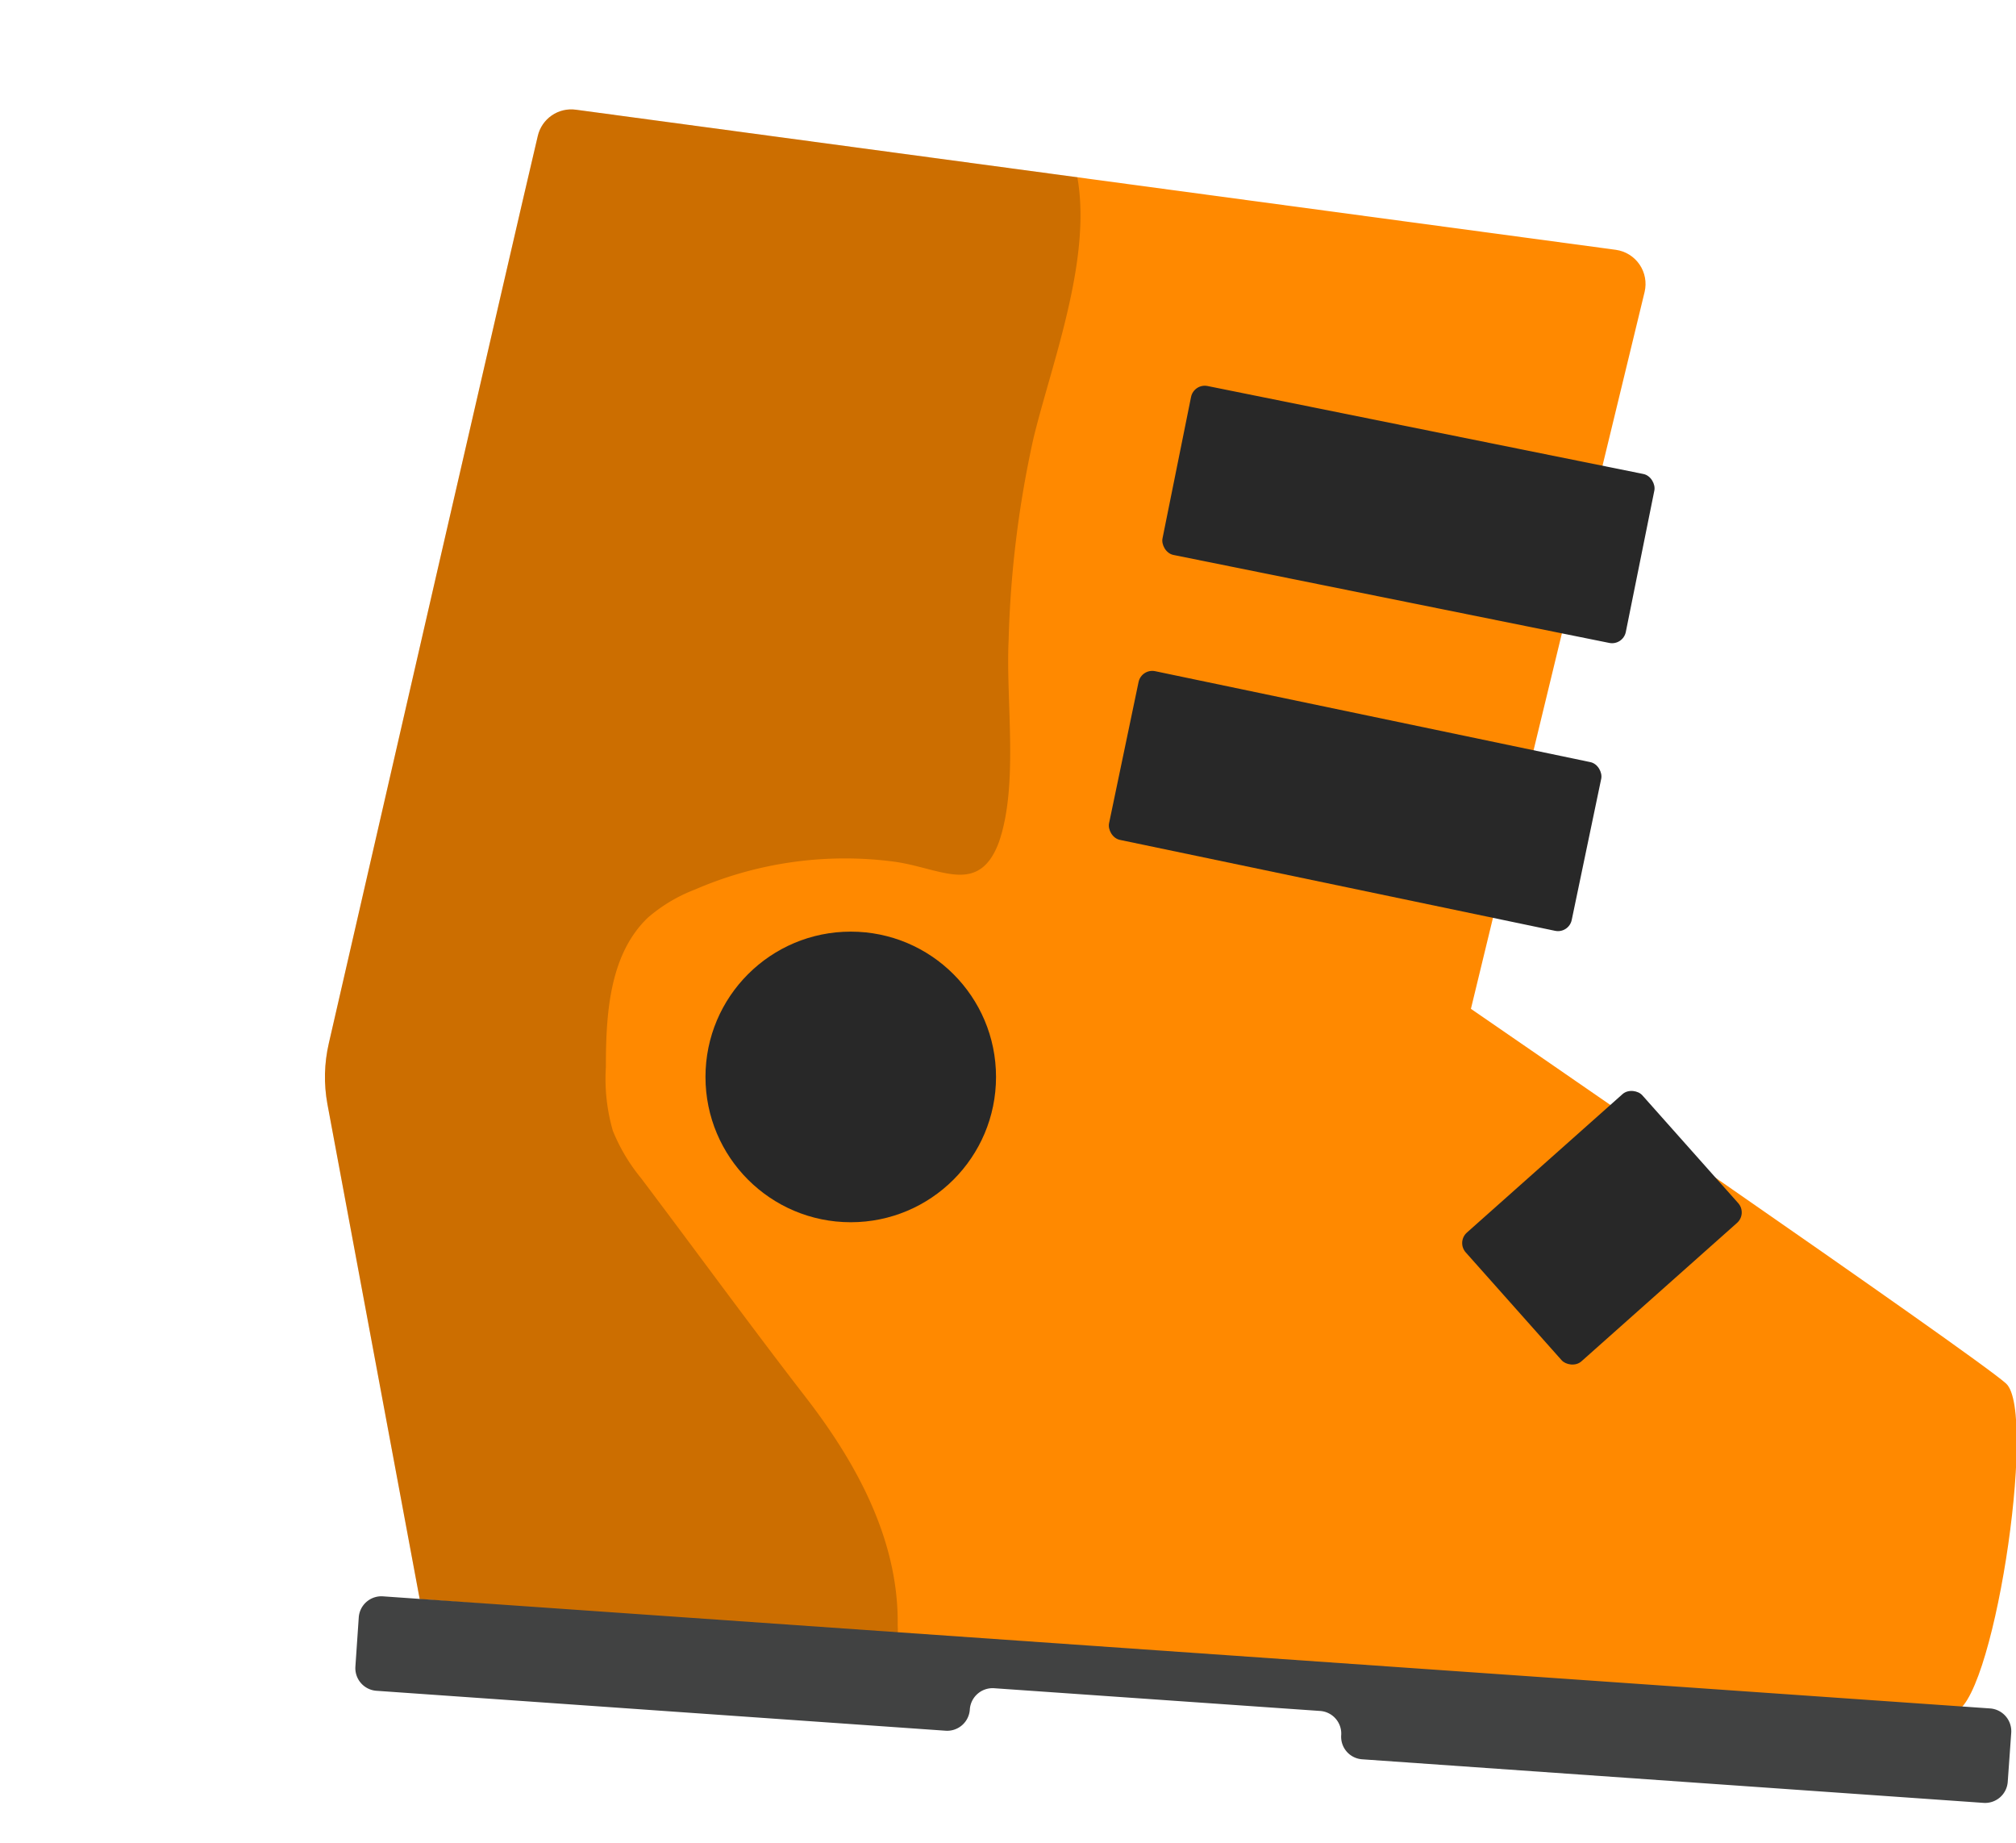 <?xml version="1.0" encoding="UTF-8"?>
<svg xmlns="http://www.w3.org/2000/svg" xmlns:xlink="http://www.w3.org/1999/xlink" viewBox="0 0 143.91 131.56">
  <defs>
    <clipPath id="clip-path">
      <path d="M41.11,7.83l74.24,10a2.46,2.46,0,0,1,2.05,3L105,72s35.92,24.68,38.2,26.74-1,23.48-3.83,23.48c-2.35,0-109.41-8.09-109.41-8.09L23.37,78.79a10.66,10.66,0,0,1,.1-4.32C25.89,63.91,36.52,17.61,38.39,9.7A2.45,2.45,0,0,1,41.11,7.83Z" fill="none"></path>
    </clipPath>
  </defs>
  <title>Element 34</title>
  <g style="isolation:isolate">
    <g id="Ebene_2" data-name="Ebene 2">
      <g id="_09_Skischuh_r" data-name="09_Skischuh_r">
        <g clip-path="url(#clip-path)">
          <path d="M41.11,7.83l74.24,10a2.46,2.46,0,0,1,2.05,3L105,72s35.92,24.68,38.2,26.74-1,23.48-3.83,23.48c-2.35,0-109.41-8.09-109.41-8.09L23.37,78.79a10.66,10.66,0,0,1,.1-4.32C25.89,63.91,36.52,17.61,38.39,9.7A2.45,2.45,0,0,1,41.11,7.83Z" fill="#ff8900"></path>
          <path d="M68.28,62.42c-1.29-.08-2.83-.71-4.5-.93a26.92,26.92,0,0,0-14.18,2,11.27,11.27,0,0,0-3.35,2c-2.75,2.63-3,6.87-3,10.67a13.33,13.33,0,0,0,.5,4.55,13.06,13.06,0,0,0,2,3.36c3.94,5.22,7.79,10.51,11.78,15.67,3.61,4.67,6.64,10.19,6.55,16.26A7.27,7.27,0,0,1,63,120.24a8.91,8.91,0,0,1-3.83,2.59,118.79,118.79,0,0,1-24.78,7.69c-5.46,1-11.21,1.71-16.49,0-6.69-2.2-11.71-8.05-14.38-14.56S.23,102.27.06,95.23a182.18,182.18,0,0,1,10.6-65.91C13.22,22.16,16.27,15.1,20.77,9,23.11,5.81,26,2.81,29.64,1.42A24.62,24.62,0,0,1,37.24.2c9.28-.47,34.92-1,39.14,10.47,2.25,6.14-1.14,14.59-2.6,20.58A75.46,75.46,0,0,0,72,45.69c-.21,4.32.73,10.34-.7,14.43C70.6,62,69.56,62.5,68.28,62.42Z" opacity="0.2" style="mix-blend-mode:multiply"></path>
        </g>
        <path d="M67.5,123.52l-40.63-2.85a1.62,1.62,0,0,1-1.5-1.73l.24-3.51a1.62,1.62,0,0,1,1.73-1.5l114.72,8a1.63,1.63,0,0,1,1.51,1.73l-.25,3.51a1.62,1.62,0,0,1-1.73,1.5l-44.35-3.11a1.61,1.61,0,0,1-1.5-1.72h0a1.62,1.62,0,0,0-1.5-1.73L71,120.49A1.63,1.63,0,0,0,69.23,122h0A1.62,1.62,0,0,1,67.5,123.52Z" fill="#414242"></path>
        <rect x="83.66" y="30.56" width="33.74" height="12.3" rx="1" transform="translate(191.82 92.59) rotate(-168.59)" fill="#282828"></rect>
        <rect x="79.86" y="51.02" width="33.74" height="12.3" rx="1" transform="translate(179.73 132.91) rotate(-168.2)" fill="#282828"></rect>
        <rect x="105.93" y="81.47" width="16.87" height="12.3" rx="1" transform="translate(258.04 77.09) rotate(138.35)" fill="#282828"></rect>
        <circle cx="60.73" cy="76.86" r="10.37" fill="#282828"></circle>
      </g>
    </g>
  </g>
</svg>
